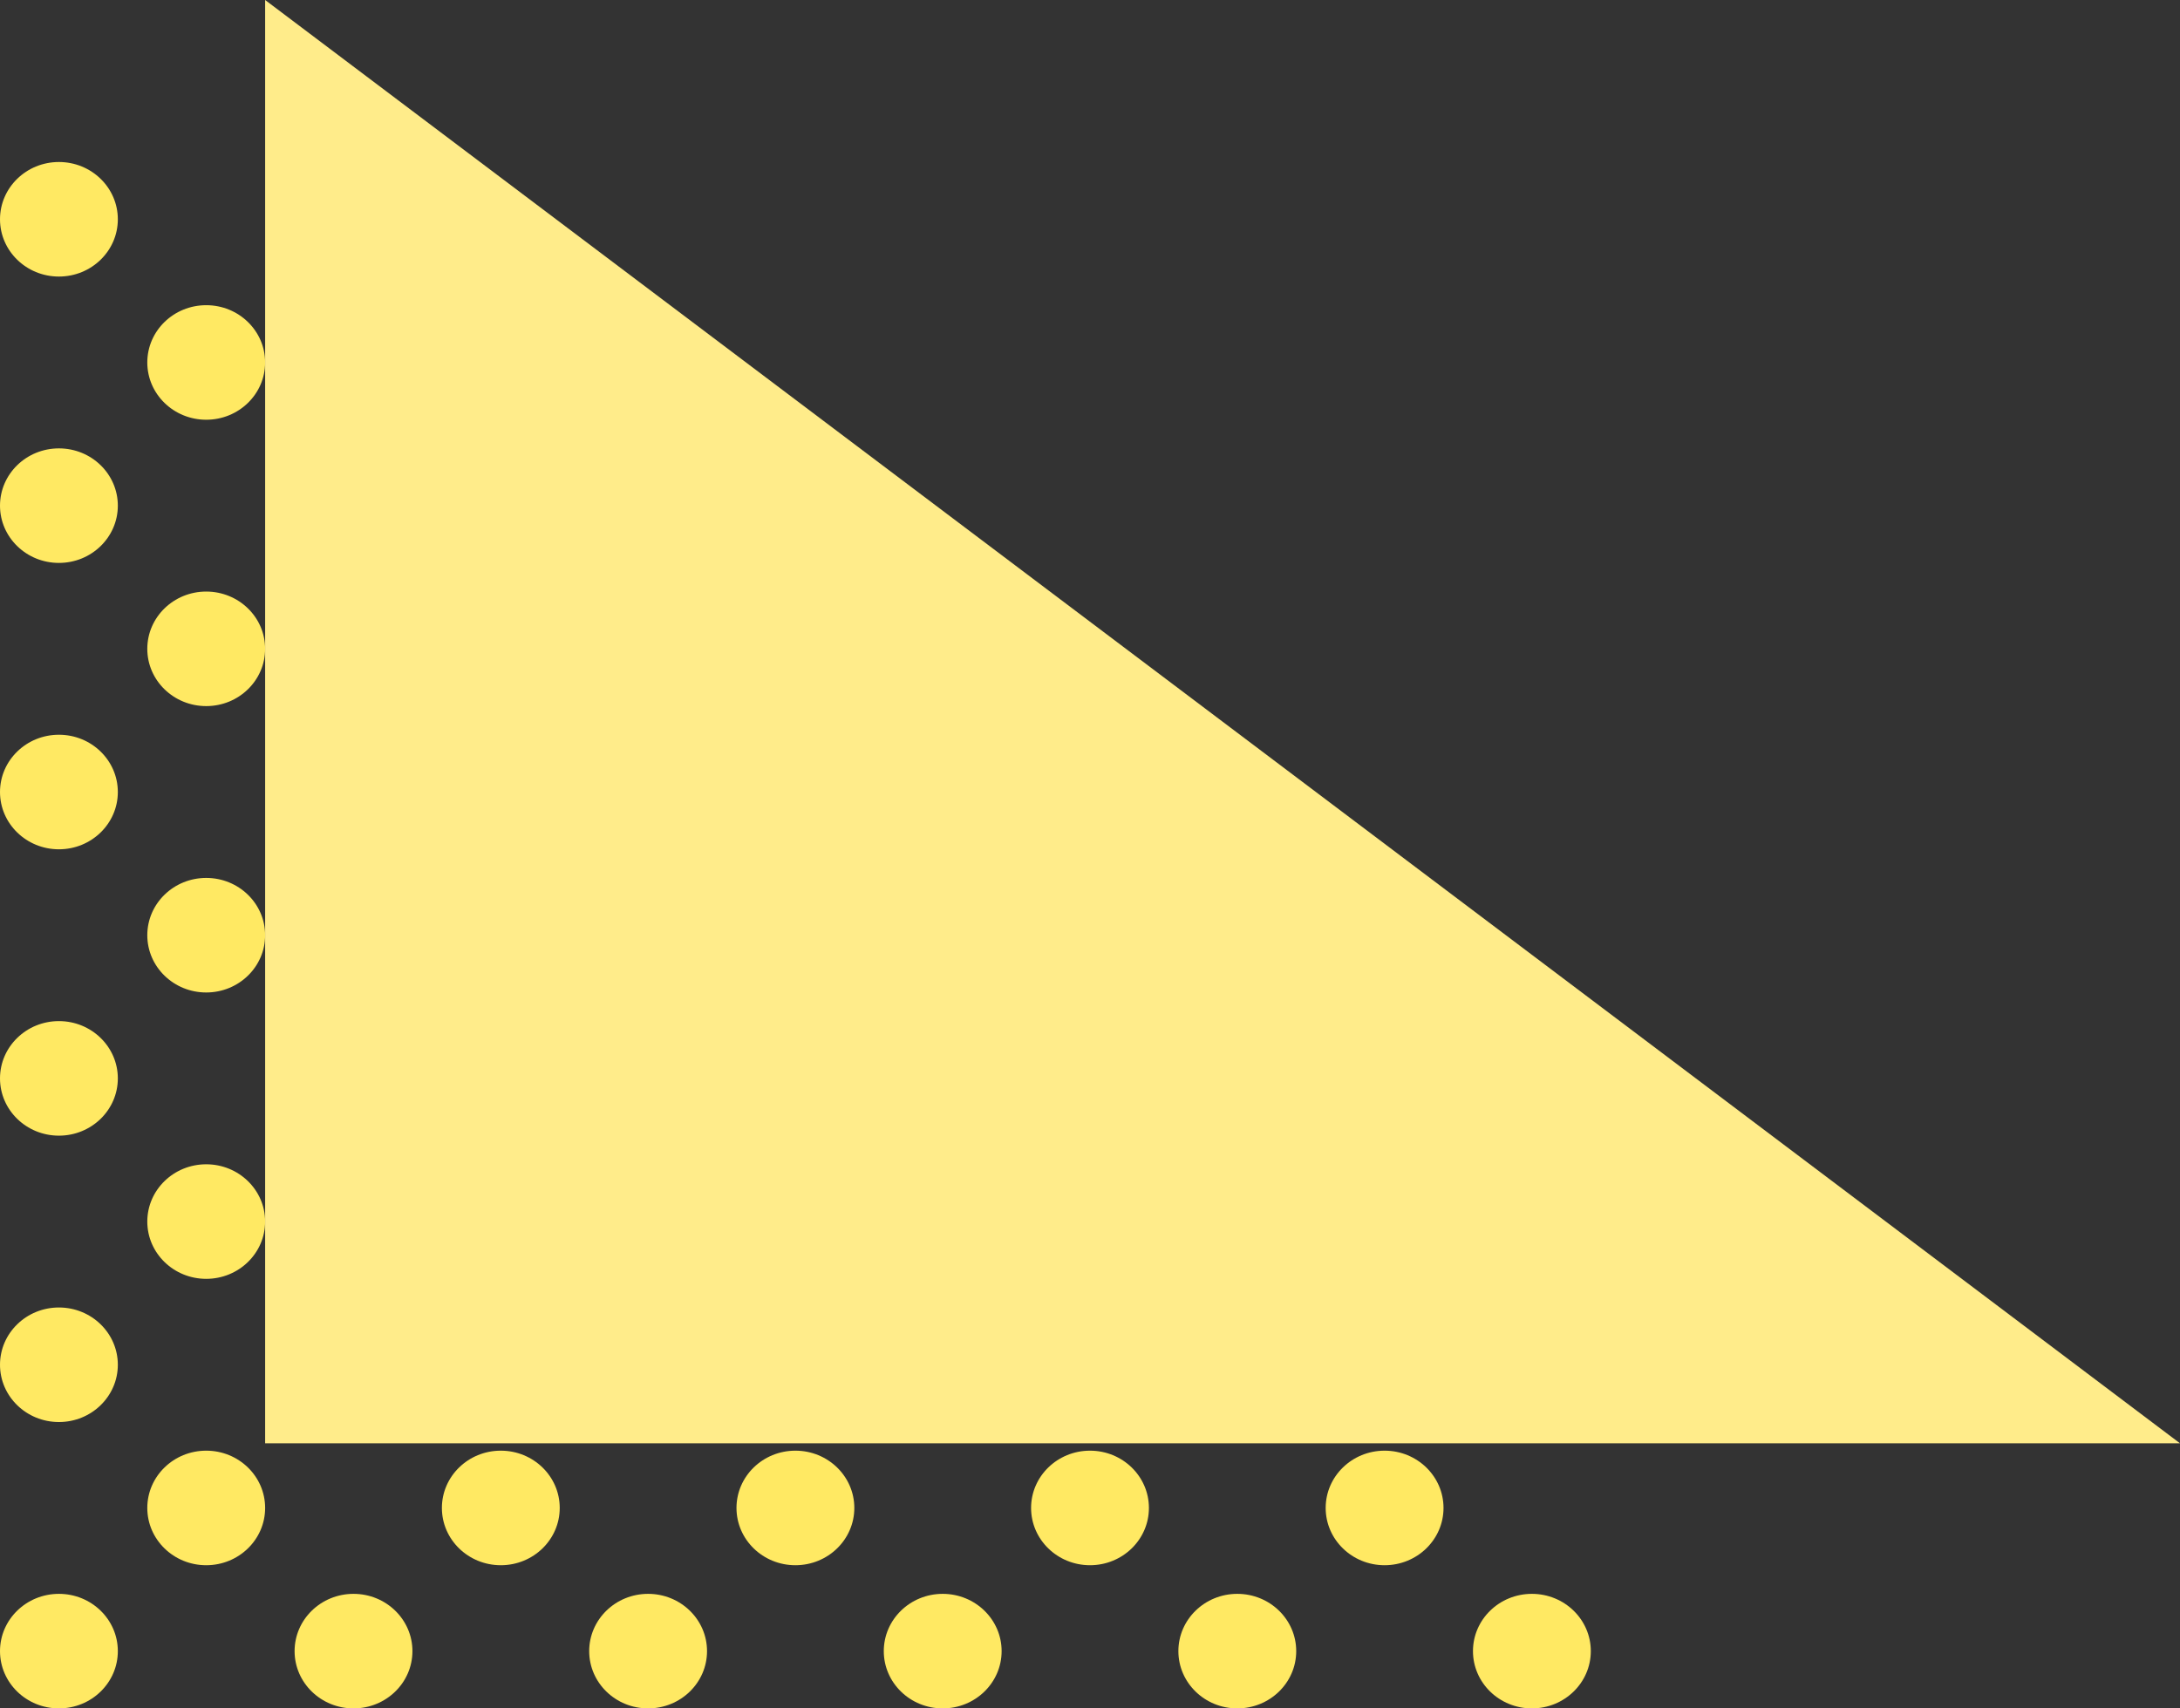 <svg width="148" height="116" viewBox="0 0 148 116" fill="none" xmlns="http://www.w3.org/2000/svg">
<rect x="0" y="0" width="148" height="116" fill="#333333" stroke="none"/>
<g id="object">
<g id="Dot">
<path id="Vector" d="M4 18.778C1.791 18.778 0 17.037 0 14.889C0 12.741 1.791 11 4 11C6.209 11 8 12.741 8 14.889C8 17.037 6.209 18.778 4 18.778Z" fill="#FFE963"/>
<path id="Vector_2" d="M4 96.556C1.791 96.556 0 94.814 0 92.667C0 90.519 1.791 88.778 4 88.778C6.209 88.778 8 90.519 8 92.667C8 94.814 6.209 96.556 4 96.556Z" fill="#FFE963"/>
<path id="Vector_3" d="M4 116C1.791 116 0 114.259 0 112.111C0 109.963 1.791 108.222 4 108.222C6.209 108.222 8 109.963 8 112.111C8 114.259 6.209 116 4 116Z" fill="#FFE963"/>
<path id="Vector_4" d="M14 28.5C11.791 28.5 10 26.759 10 24.611C10 22.463 11.791 20.722 14 20.722C16.209 20.722 18 22.463 18 24.611C18 26.759 16.209 28.5 14 28.5Z" fill="#FFE963"/>
<path id="Vector_5" d="M14 47.944C11.791 47.944 10 46.203 10 44.056C10 41.908 11.791 40.167 14 40.167C16.209 40.167 18 41.908 18 44.056C18 46.203 16.209 47.944 14 47.944Z" fill="#FFE963"/>
<path id="Vector_6" d="M4 38.222C1.791 38.222 0 36.481 0 34.334C0 32.186 1.791 30.445 4 30.445C6.209 30.445 8 32.186 8 34.334C8 36.481 6.209 38.222 4 38.222Z" fill="#FFE963"/>
<path id="Vector_7" d="M24 77.111C21.791 77.111 20 75.37 20 73.222C20 71.075 21.791 69.333 24 69.333C26.209 69.333 28 71.075 28 73.222C28 75.37 26.209 77.111 24 77.111Z" fill="#FFE963"/>
<path id="Vector_8" d="M14 67.389C11.791 67.389 10 65.648 10 63.5C10 61.352 11.791 59.611 14 59.611C16.209 59.611 18 61.352 18 63.5C18 65.648 16.209 67.389 14 67.389Z" fill="#FFE963"/>
<path id="Vector_9" d="M4 57.667C1.791 57.667 0 55.925 0 53.778C0 51.63 1.791 49.889 4 49.889C6.209 49.889 8 51.63 8 53.778C8 55.925 6.209 57.667 4 57.667Z" fill="#FFE963"/>
<path id="Vector_10" d="M24 96.556C21.791 96.556 20 94.814 20 92.667C20 90.519 21.791 88.778 24 88.778C26.209 88.778 28 90.519 28 92.667C28 94.814 26.209 96.556 24 96.556Z" fill="#FFE963"/>
<path id="Vector_11" d="M14 86.833C11.791 86.833 10 85.092 10 82.944C10 80.797 11.791 79.055 14 79.055C16.209 79.055 18 80.797 18 82.944C18 85.092 16.209 86.833 14 86.833Z" fill="#FFE963"/>
<path id="Vector_12" d="M4 77.111C1.791 77.111 0 75.37 0 73.222C0 71.075 1.791 69.333 4 69.333C6.209 69.333 8 71.075 8 73.222C8 75.37 6.209 77.111 4 77.111Z" fill="#FFE963"/>
<path id="Vector_13" d="M14 106.278C11.791 106.278 10 104.537 10 102.389C10 100.241 11.791 98.5 14 98.5C16.209 98.5 18 100.241 18 102.389C18 104.537 16.209 106.278 14 106.278Z" fill="#FFE963"/>
<path id="Vector_14" d="M44 57.667C41.791 57.667 40 55.925 40 53.778C40 51.63 41.791 49.889 44 49.889C46.209 49.889 48 51.63 48 53.778C48 55.925 46.209 57.667 44 57.667Z" fill="#FFE963"/>
<path id="Vector_15" d="M34 47.944C31.791 47.944 30 46.203 30 44.056C30 41.908 31.791 40.167 34 40.167C36.209 40.167 38 41.908 38 44.056C38 46.203 36.209 47.944 34 47.944Z" fill="#FFE963"/>
<path id="Vector_16" d="M24 38.222C21.791 38.222 20 36.481 20 34.334C20 32.186 21.791 30.445 24 30.445C26.209 30.445 28 32.186 28 34.334C28 36.481 26.209 38.222 24 38.222Z" fill="#FFE963"/>
<path id="Vector_17" d="M44 77.111C41.791 77.111 40 75.37 40 73.222C40 71.075 41.791 69.333 44 69.333C46.209 69.333 48 71.075 48 73.222C48 75.37 46.209 77.111 44 77.111Z" fill="#FFE963"/>
<path id="Vector_18" d="M34 67.389C31.791 67.389 30 65.648 30 63.5C30 61.352 31.791 59.611 34 59.611C36.209 59.611 38 61.352 38 63.5C38 65.648 36.209 67.389 34 67.389Z" fill="#FFE963"/>
<path id="Vector_19" d="M24 57.667C21.791 57.667 20 55.925 20 53.778C20 51.63 21.791 49.889 24 49.889C26.209 49.889 28 51.63 28 53.778C28 55.925 26.209 57.667 24 57.667Z" fill="#FFE963"/>
<path id="Vector_20" d="M34 86.833C31.791 86.833 30 85.092 30 82.944C30 80.797 31.791 79.055 34 79.055C36.209 79.055 38 80.797 38 82.944C38 85.092 36.209 86.833 34 86.833Z" fill="#FFE963"/>
<path id="Vector_21" d="M34 106.278C31.791 106.278 30 104.537 30 102.389C30 100.241 31.791 98.5 34 98.5C36.209 98.5 38 100.241 38 102.389C38 104.537 36.209 106.278 34 106.278Z" fill="#FFE963"/>
<path id="Vector_22" d="M24 116C21.791 116 20 114.259 20 112.111C20 109.963 21.791 108.222 24 108.222C26.209 108.222 28 109.963 28 112.111C28 114.259 26.209 116 24 116Z" fill="#FFE963"/>
<path id="Vector_23" d="M54 67.389C51.791 67.389 50 65.648 50 63.5C50 61.352 51.791 59.611 54 59.611C56.209 59.611 58 61.352 58 63.5C58 65.648 56.209 67.389 54 67.389Z" fill="#FFE963"/>
<path id="Vector_24" d="M54 86.833C51.791 86.833 50 85.092 50 82.944C50 80.797 51.791 79.055 54 79.055C56.209 79.055 58 80.797 58 82.944C58 85.092 56.209 86.833 54 86.833Z" fill="#FFE963"/>
<path id="Vector_25" d="M54 106.278C51.791 106.278 50 104.537 50 102.389C50 100.241 51.791 98.5 54 98.5C56.209 98.5 58 100.241 58 102.389C58 104.537 56.209 106.278 54 106.278Z" fill="#FFE963"/>
<path id="Vector_26" d="M44 96.556C41.791 96.556 40 94.814 40 92.667C40 90.519 41.791 88.778 44 88.778C46.209 88.778 48 90.519 48 92.667C48 94.814 46.209 96.556 44 96.556Z" fill="#FFE963"/>
<path id="Vector_27" d="M44 116C41.791 116 40 114.259 40 112.111C40 109.963 41.791 108.222 44 108.222C46.209 108.222 48 109.963 48 112.111C48 114.259 46.209 116 44 116Z" fill="#FFE963"/>
<path id="Vector_28" d="M74 86.833C71.791 86.833 70 85.092 70 82.944C70 80.797 71.791 79.055 74 79.055C76.209 79.055 78 80.797 78 82.944C78 85.092 76.209 86.833 74 86.833Z" fill="#FFE963"/>
<path id="Vector_29" d="M64 77.111C61.791 77.111 60 75.37 60 73.222C60 71.075 61.791 69.333 64 69.333C66.209 69.333 68 71.075 68 73.222C68 75.37 66.209 77.111 64 77.111Z" fill="#FFE963"/>
<path id="Vector_30" d="M74 106.278C71.791 106.278 70 104.537 70 102.389C70 100.241 71.791 98.5 74 98.5C76.209 98.5 78 100.241 78 102.389C78 104.537 76.209 106.278 74 106.278Z" fill="#FFE963"/>
<path id="Vector_31" d="M64 96.556C61.791 96.556 60 94.814 60 92.667C60 90.519 61.791 88.778 64 88.778C66.209 88.778 68 90.519 68 92.667C68 94.814 66.209 96.556 64 96.556Z" fill="#FFE963"/>
<path id="Vector_32" d="M64 116C61.791 116 60 114.259 60 112.111C60 109.963 61.791 108.222 64 108.222C66.209 108.222 68 109.963 68 112.111C68 114.259 66.209 116 64 116Z" fill="#FFE963"/>
<path id="Vector_33" d="M94 106.278C91.791 106.278 90 104.537 90 102.389C90 100.241 91.791 98.5 94 98.5C96.209 98.5 98 100.241 98 102.389C98 104.537 96.209 106.278 94 106.278Z" fill="#FFE963"/>
<path id="Vector_34" d="M84 96.556C81.791 96.556 80 94.814 80 92.667C80 90.519 81.791 88.778 84 88.778C86.209 88.778 88 90.519 88 92.667C88 94.814 86.209 96.556 84 96.556Z" fill="#FFE963"/>
<path id="Vector_35" d="M84 116C81.791 116 80 114.259 80 112.111C80 109.963 81.791 108.222 84 108.222C86.209 108.222 88 109.963 88 112.111C88 114.259 86.209 116 84 116Z" fill="#FFE963"/>
<path id="Vector_36" d="M104 116C101.791 116 100 114.259 100 112.111C100 109.963 101.791 108.222 104 108.222C106.209 108.222 108 109.963 108 112.111C108 114.259 106.209 116 104 116Z" fill="#FFE963"/>
</g>
<path id="object_2" d="M18 98H148L18 0V98Z" fill="#FFEC8A"/>
</g>
</svg>

